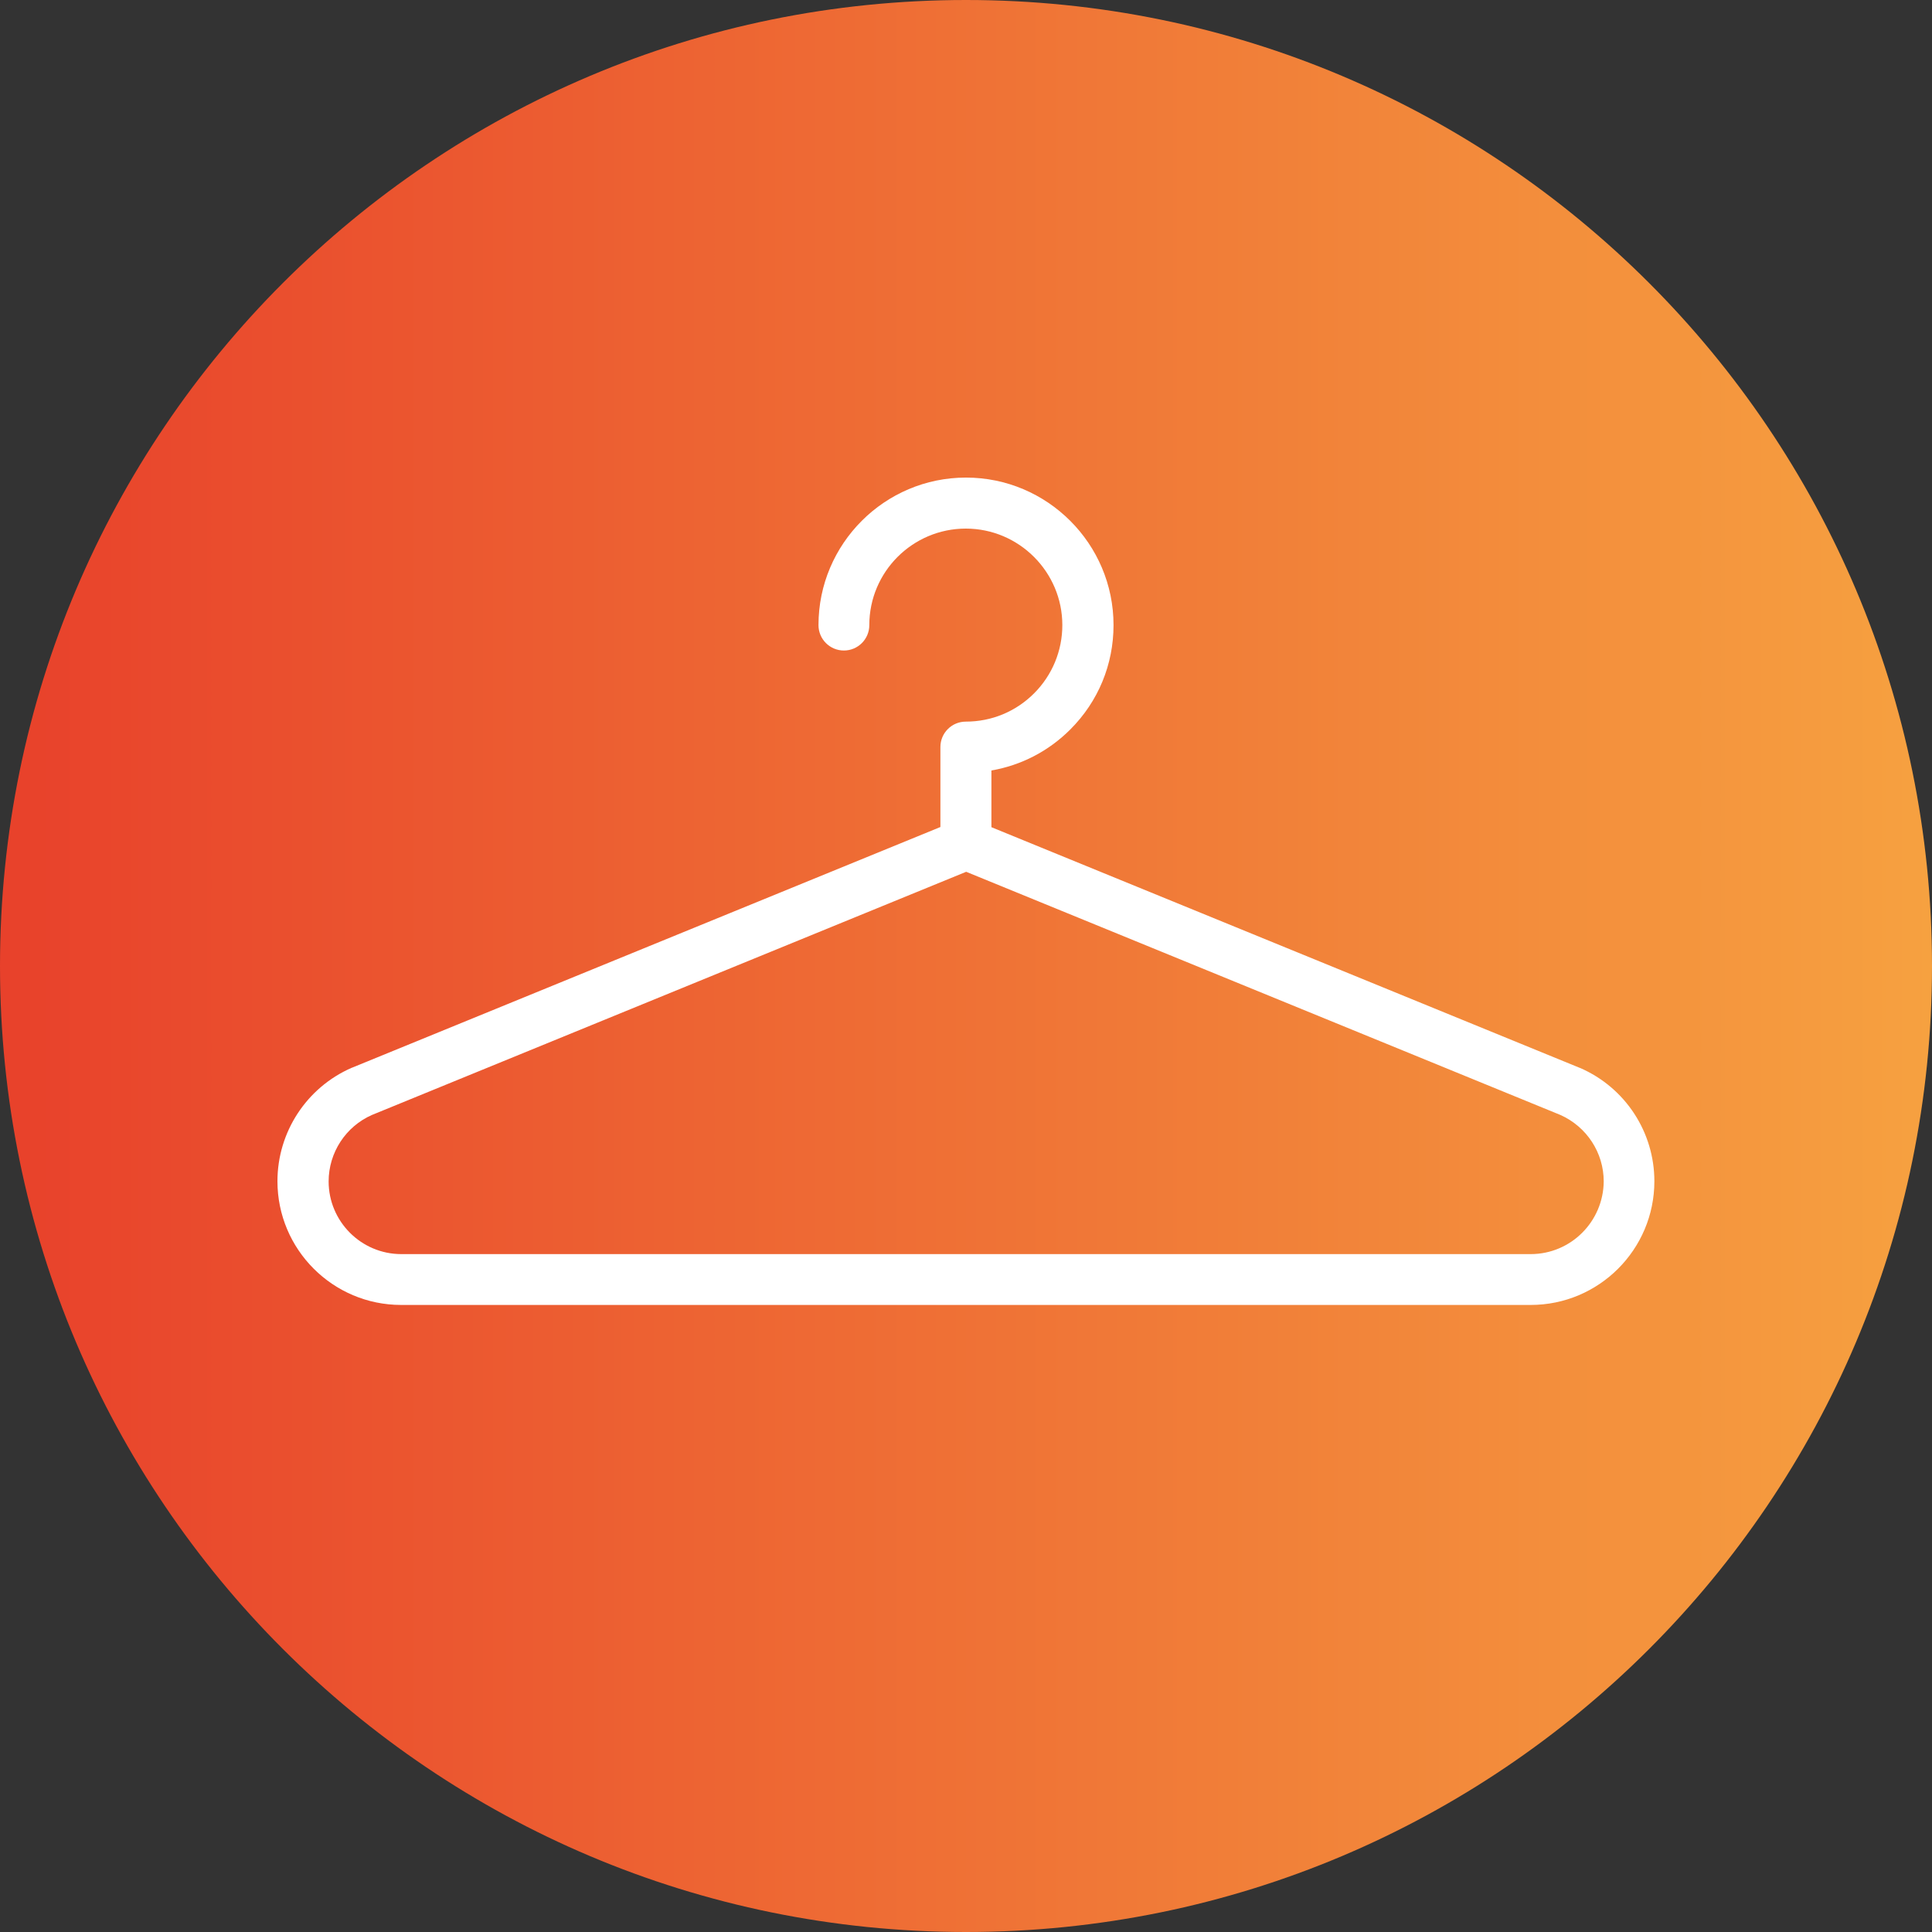 <svg width="130" height="130" viewBox="0 0 130 130" fill="none" xmlns="http://www.w3.org/2000/svg">
<rect x="0" y="0" width="130" height="130" fill="#333333" stroke="none"/>
<path d="M65 130C100.899 130 130 100.899 130 65C130 29.102 100.899 0 65 0C29.102 0 0 29.102 0 65C0 100.899 29.102 130 65 130Z" fill="url(#paint0_linear)"/>
<path d="M106.332 71.865C106.32 71.865 106.308 71.853 106.296 71.853L66.71 55.66V51.844C68.708 51.498 70.549 50.553 72.02 49.082C73.898 47.204 74.927 44.717 74.927 42.062C74.927 36.584 70.466 32.135 65 32.135C59.523 32.135 55.074 36.596 55.074 42.062C55.074 43.007 55.839 43.772 56.784 43.772C57.729 43.772 58.494 43.007 58.494 42.062C58.494 38.474 61.412 35.568 64.988 35.568C68.564 35.568 71.482 38.486 71.482 42.062C71.482 43.796 70.8 45.434 69.581 46.654C68.349 47.886 66.722 48.556 64.988 48.556C64.043 48.556 63.278 49.321 63.278 50.266V55.648L23.692 71.841C23.68 71.841 23.668 71.853 23.656 71.853C20.63 73.18 18.669 76.17 18.669 79.483C18.669 84.076 22.4 87.807 26.993 87.807H102.996C107.588 87.807 111.319 84.076 111.319 79.483C111.319 76.182 109.37 73.192 106.332 71.865ZM102.996 84.386H27.005C24.302 84.386 22.113 82.186 22.113 79.495C22.113 77.558 23.261 75.799 25.031 75.022L65.012 58.661L104.993 75.022C106.763 75.811 107.911 77.558 107.911 79.495C107.887 82.198 105.698 84.386 102.996 84.386Z" fill="white"/>
<defs>
<linearGradient id="paint0_linear" x1="0" y1="64.999" x2="129.998" y2="64.999" gradientUnits="userSpaceOnUse">
<stop stop-color="#E8412B"/>
<stop offset="1" stop-color="#F6A140"/>
</linearGradient>
</defs>
</svg>
